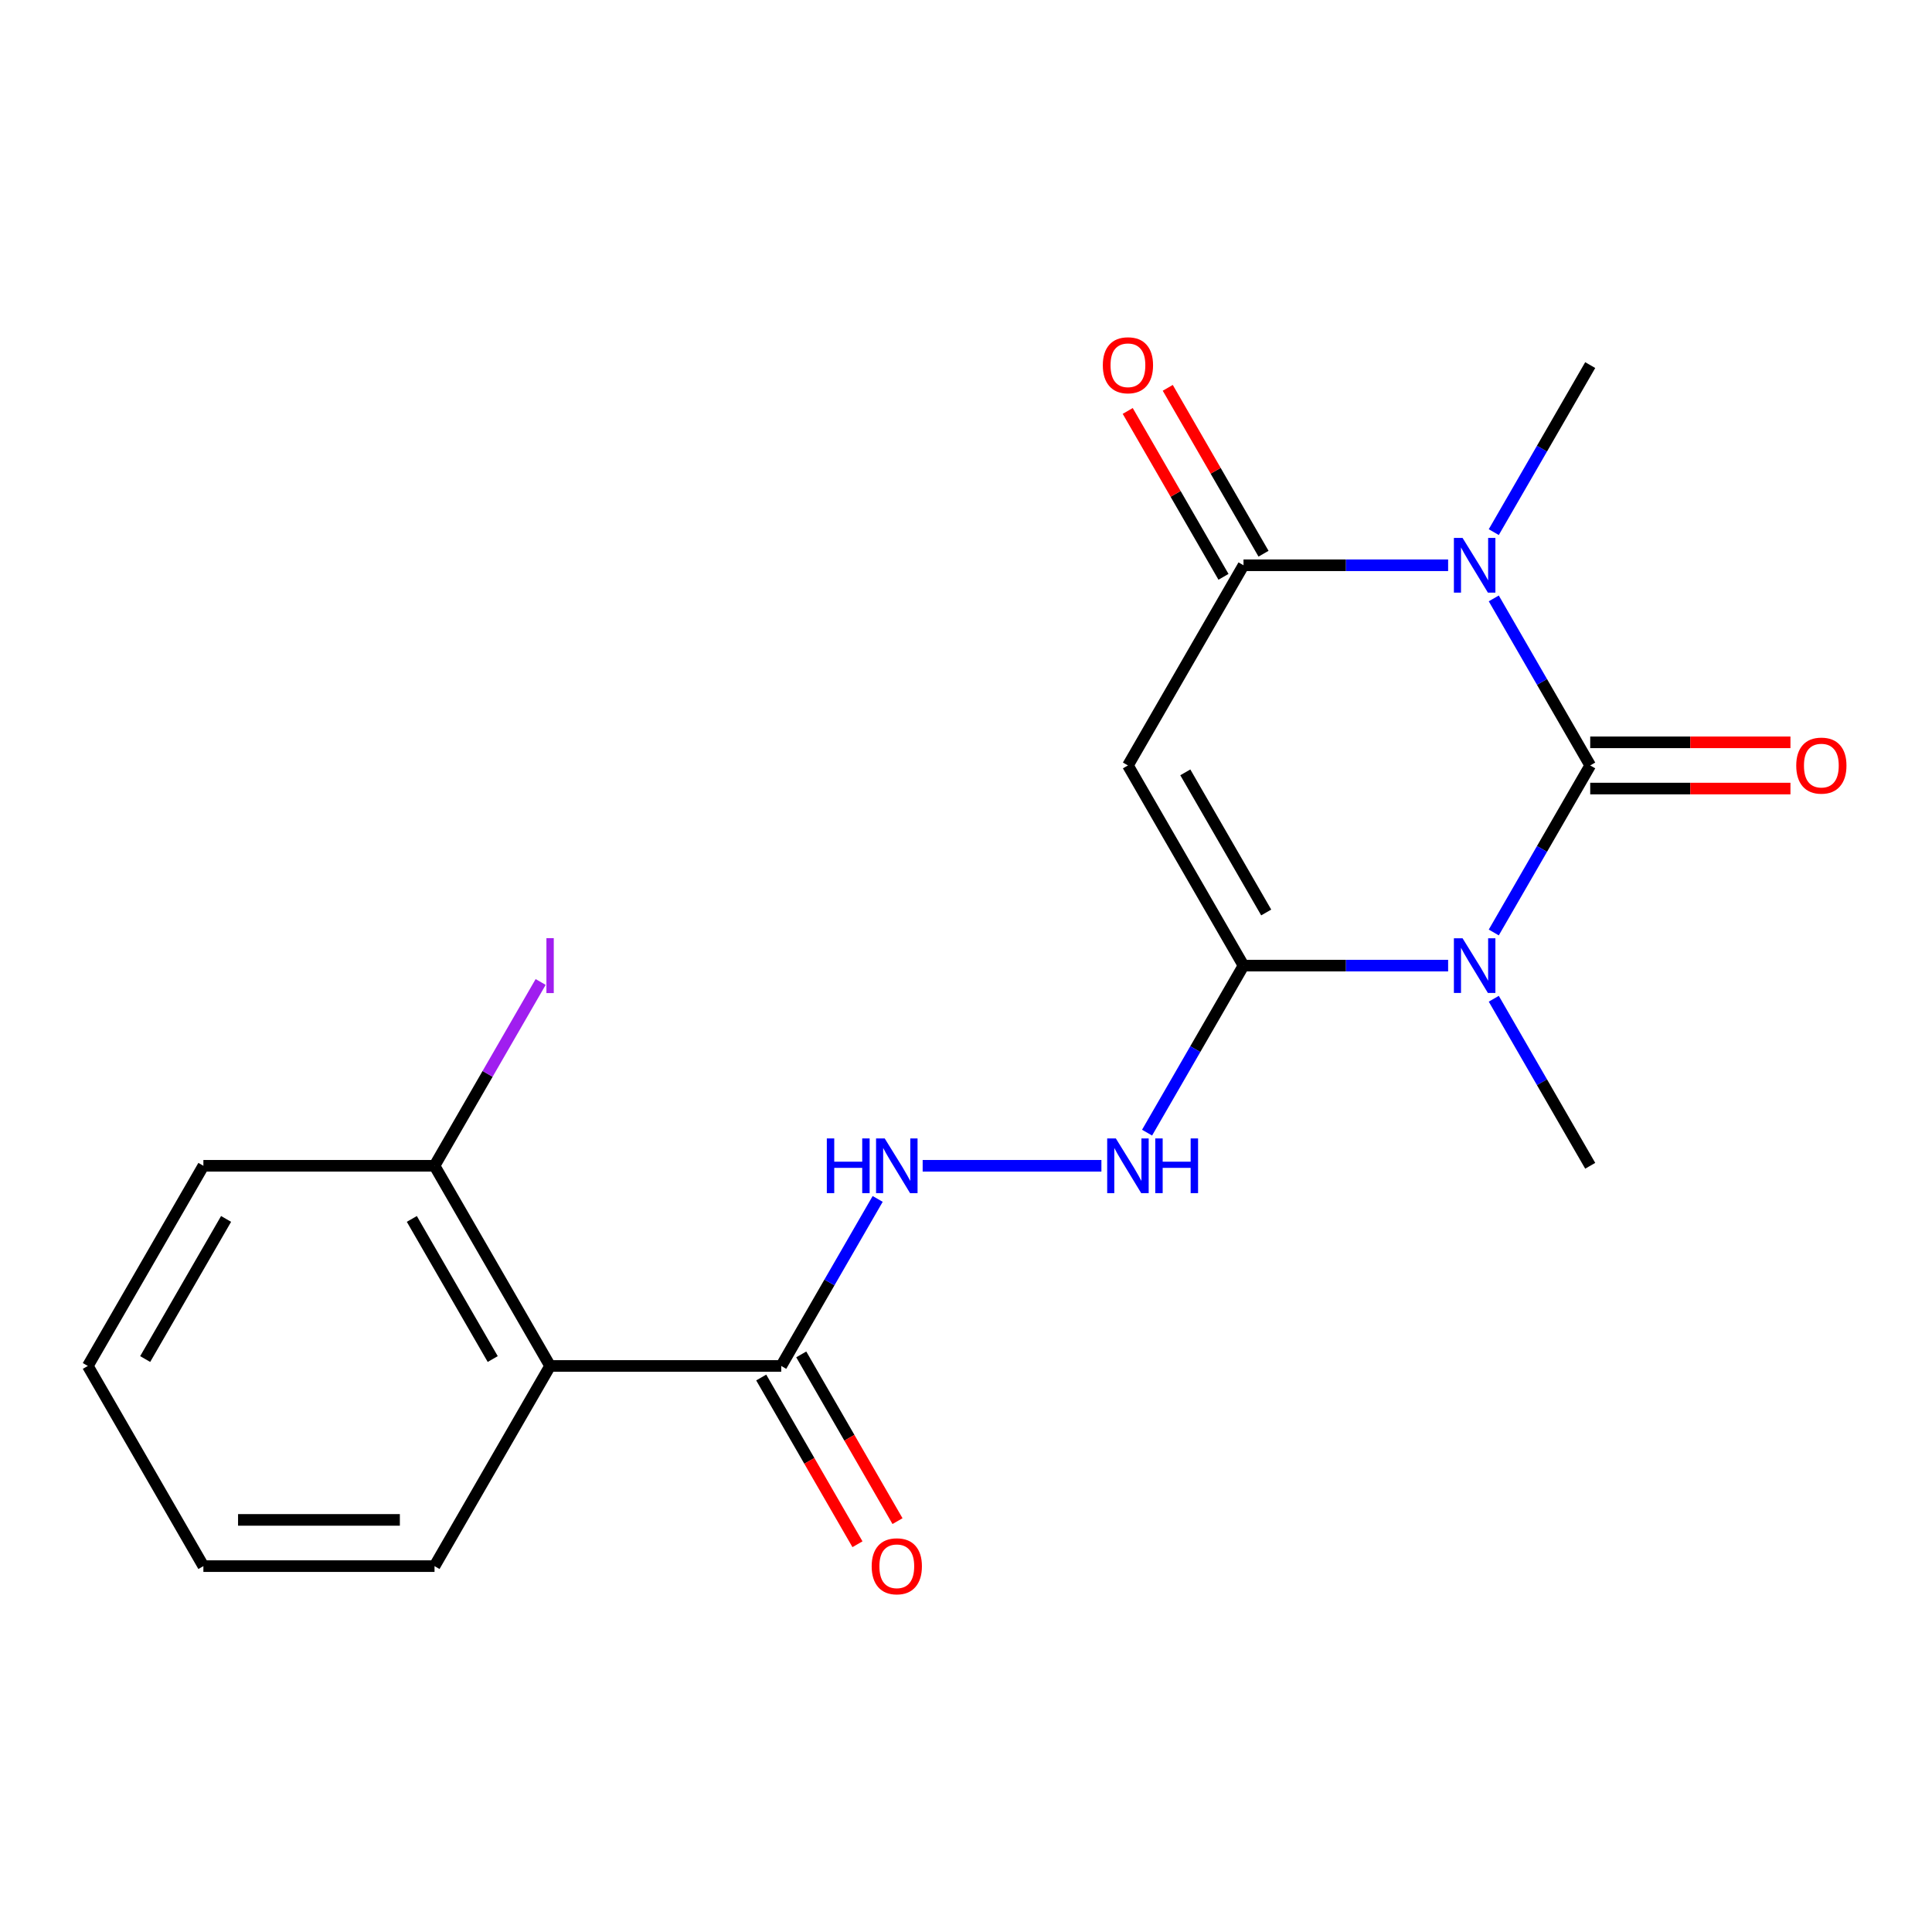 <?xml version='1.0' encoding='iso-8859-1'?>
<svg version='1.1' baseProfile='full'
              xmlns='http://www.w3.org/2000/svg'
                      xmlns:rdkit='http://www.rdkit.org/xml'
                      xmlns:xlink='http://www.w3.org/1999/xlink'
                  xml:space='preserve'
width='1000px' height='1000px' viewBox='0 0 1000 1000'>
<!-- END OF HEADER -->
<rect style='opacity:1.0;fill:#FFFFFF;stroke:none' width='1000' height='1000' x='0' y='0'> </rect>
<path class='bond-0' d='M 823.093,396.192 L 798.135,439.42' style='fill:none;fill-rule:evenodd;stroke:#000000;stroke-width:6px;stroke-linecap:butt;stroke-linejoin:miter;stroke-opacity:1' />
<path class='bond-0' d='M 798.135,439.42 L 773.176,482.649' style='fill:none;fill-rule:evenodd;stroke:#0000FF;stroke-width:6px;stroke-linecap:butt;stroke-linejoin:miter;stroke-opacity:1' />
<path class='bond-1' d='M 823.093,396.192 L 798.135,352.963' style='fill:none;fill-rule:evenodd;stroke:#000000;stroke-width:6px;stroke-linecap:butt;stroke-linejoin:miter;stroke-opacity:1' />
<path class='bond-1' d='M 798.135,352.963 L 773.176,309.734' style='fill:none;fill-rule:evenodd;stroke:#0000FF;stroke-width:6px;stroke-linecap:butt;stroke-linejoin:miter;stroke-opacity:1' />
<path class='bond-9' d='M 823.093,408.155 L 874.915,408.155' style='fill:none;fill-rule:evenodd;stroke:#000000;stroke-width:6px;stroke-linecap:butt;stroke-linejoin:miter;stroke-opacity:1' />
<path class='bond-9' d='M 874.915,408.155 L 926.738,408.155' style='fill:none;fill-rule:evenodd;stroke:#FF0000;stroke-width:6px;stroke-linecap:butt;stroke-linejoin:miter;stroke-opacity:1' />
<path class='bond-9' d='M 823.093,384.228 L 874.915,384.228' style='fill:none;fill-rule:evenodd;stroke:#000000;stroke-width:6px;stroke-linecap:butt;stroke-linejoin:miter;stroke-opacity:1' />
<path class='bond-9' d='M 874.915,384.228 L 926.738,384.228' style='fill:none;fill-rule:evenodd;stroke:#FF0000;stroke-width:6px;stroke-linecap:butt;stroke-linejoin:miter;stroke-opacity:1' />
<path class='bond-2' d='M 749.543,499.8 L 696.591,499.8' style='fill:none;fill-rule:evenodd;stroke:#0000FF;stroke-width:6px;stroke-linecap:butt;stroke-linejoin:miter;stroke-opacity:1' />
<path class='bond-2' d='M 696.591,499.8 L 643.638,499.8' style='fill:none;fill-rule:evenodd;stroke:#000000;stroke-width:6px;stroke-linecap:butt;stroke-linejoin:miter;stroke-opacity:1' />
<path class='bond-13' d='M 773.176,516.951 L 798.135,560.18' style='fill:none;fill-rule:evenodd;stroke:#0000FF;stroke-width:6px;stroke-linecap:butt;stroke-linejoin:miter;stroke-opacity:1' />
<path class='bond-13' d='M 798.135,560.18 L 823.093,603.408' style='fill:none;fill-rule:evenodd;stroke:#000000;stroke-width:6px;stroke-linecap:butt;stroke-linejoin:miter;stroke-opacity:1' />
<path class='bond-3' d='M 749.543,292.583 L 696.591,292.583' style='fill:none;fill-rule:evenodd;stroke:#0000FF;stroke-width:6px;stroke-linecap:butt;stroke-linejoin:miter;stroke-opacity:1' />
<path class='bond-3' d='M 696.591,292.583 L 643.638,292.583' style='fill:none;fill-rule:evenodd;stroke:#000000;stroke-width:6px;stroke-linecap:butt;stroke-linejoin:miter;stroke-opacity:1' />
<path class='bond-14' d='M 773.176,275.432 L 798.135,232.204' style='fill:none;fill-rule:evenodd;stroke:#0000FF;stroke-width:6px;stroke-linecap:butt;stroke-linejoin:miter;stroke-opacity:1' />
<path class='bond-14' d='M 798.135,232.204 L 823.093,188.975' style='fill:none;fill-rule:evenodd;stroke:#000000;stroke-width:6px;stroke-linecap:butt;stroke-linejoin:miter;stroke-opacity:1' />
<path class='bond-7' d='M 643.638,499.8 L 618.68,543.029' style='fill:none;fill-rule:evenodd;stroke:#000000;stroke-width:6px;stroke-linecap:butt;stroke-linejoin:miter;stroke-opacity:1' />
<path class='bond-7' d='M 618.68,543.029 L 593.721,586.257' style='fill:none;fill-rule:evenodd;stroke:#0000FF;stroke-width:6px;stroke-linecap:butt;stroke-linejoin:miter;stroke-opacity:1' />
<path class='bond-20' d='M 643.638,499.8 L 583.819,396.192' style='fill:none;fill-rule:evenodd;stroke:#000000;stroke-width:6px;stroke-linecap:butt;stroke-linejoin:miter;stroke-opacity:1' />
<path class='bond-20' d='M 655.387,472.295 L 613.514,399.769' style='fill:none;fill-rule:evenodd;stroke:#000000;stroke-width:6px;stroke-linecap:butt;stroke-linejoin:miter;stroke-opacity:1' />
<path class='bond-4' d='M 643.638,292.583 L 583.819,396.192' style='fill:none;fill-rule:evenodd;stroke:#000000;stroke-width:6px;stroke-linecap:butt;stroke-linejoin:miter;stroke-opacity:1' />
<path class='bond-10' d='M 653.999,286.601 L 629.214,243.673' style='fill:none;fill-rule:evenodd;stroke:#000000;stroke-width:6px;stroke-linecap:butt;stroke-linejoin:miter;stroke-opacity:1' />
<path class='bond-10' d='M 629.214,243.673 L 604.429,200.744' style='fill:none;fill-rule:evenodd;stroke:#FF0000;stroke-width:6px;stroke-linecap:butt;stroke-linejoin:miter;stroke-opacity:1' />
<path class='bond-10' d='M 633.277,298.565 L 608.492,255.636' style='fill:none;fill-rule:evenodd;stroke:#000000;stroke-width:6px;stroke-linecap:butt;stroke-linejoin:miter;stroke-opacity:1' />
<path class='bond-10' d='M 608.492,255.636 L 583.707,212.708' style='fill:none;fill-rule:evenodd;stroke:#FF0000;stroke-width:6px;stroke-linecap:butt;stroke-linejoin:miter;stroke-opacity:1' />
<path class='bond-5' d='M 284.728,707.017 L 404.364,707.017' style='fill:none;fill-rule:evenodd;stroke:#000000;stroke-width:6px;stroke-linecap:butt;stroke-linejoin:miter;stroke-opacity:1' />
<path class='bond-11' d='M 284.728,707.017 L 224.909,603.408' style='fill:none;fill-rule:evenodd;stroke:#000000;stroke-width:6px;stroke-linecap:butt;stroke-linejoin:miter;stroke-opacity:1' />
<path class='bond-11' d='M 255.033,703.439 L 213.161,630.913' style='fill:none;fill-rule:evenodd;stroke:#000000;stroke-width:6px;stroke-linecap:butt;stroke-linejoin:miter;stroke-opacity:1' />
<path class='bond-16' d='M 284.728,707.017 L 224.909,810.625' style='fill:none;fill-rule:evenodd;stroke:#000000;stroke-width:6px;stroke-linecap:butt;stroke-linejoin:miter;stroke-opacity:1' />
<path class='bond-6' d='M 404.364,707.017 L 429.323,663.788' style='fill:none;fill-rule:evenodd;stroke:#000000;stroke-width:6px;stroke-linecap:butt;stroke-linejoin:miter;stroke-opacity:1' />
<path class='bond-6' d='M 429.323,663.788 L 454.281,620.559' style='fill:none;fill-rule:evenodd;stroke:#0000FF;stroke-width:6px;stroke-linecap:butt;stroke-linejoin:miter;stroke-opacity:1' />
<path class='bond-12' d='M 394.004,712.999 L 418.916,756.147' style='fill:none;fill-rule:evenodd;stroke:#000000;stroke-width:6px;stroke-linecap:butt;stroke-linejoin:miter;stroke-opacity:1' />
<path class='bond-12' d='M 418.916,756.147 L 443.827,799.296' style='fill:none;fill-rule:evenodd;stroke:#FF0000;stroke-width:6px;stroke-linecap:butt;stroke-linejoin:miter;stroke-opacity:1' />
<path class='bond-12' d='M 414.725,701.035 L 439.637,744.184' style='fill:none;fill-rule:evenodd;stroke:#000000;stroke-width:6px;stroke-linecap:butt;stroke-linejoin:miter;stroke-opacity:1' />
<path class='bond-12' d='M 439.637,744.184 L 464.549,787.332' style='fill:none;fill-rule:evenodd;stroke:#FF0000;stroke-width:6px;stroke-linecap:butt;stroke-linejoin:miter;stroke-opacity:1' />
<path class='bond-8' d='M 570.088,603.408 L 477.57,603.408' style='fill:none;fill-rule:evenodd;stroke:#0000FF;stroke-width:6px;stroke-linecap:butt;stroke-linejoin:miter;stroke-opacity:1' />
<path class='bond-15' d='M 224.909,603.408 L 252.373,555.84' style='fill:none;fill-rule:evenodd;stroke:#000000;stroke-width:6px;stroke-linecap:butt;stroke-linejoin:miter;stroke-opacity:1' />
<path class='bond-15' d='M 252.373,555.84 L 279.837,508.271' style='fill:none;fill-rule:evenodd;stroke:#A01EEF;stroke-width:6px;stroke-linecap:butt;stroke-linejoin:miter;stroke-opacity:1' />
<path class='bond-17' d='M 224.909,603.408 L 105.273,603.408' style='fill:none;fill-rule:evenodd;stroke:#000000;stroke-width:6px;stroke-linecap:butt;stroke-linejoin:miter;stroke-opacity:1' />
<path class='bond-18' d='M 224.909,810.625 L 105.273,810.625' style='fill:none;fill-rule:evenodd;stroke:#000000;stroke-width:6px;stroke-linecap:butt;stroke-linejoin:miter;stroke-opacity:1' />
<path class='bond-18' d='M 206.964,786.698 L 123.218,786.698' style='fill:none;fill-rule:evenodd;stroke:#000000;stroke-width:6px;stroke-linecap:butt;stroke-linejoin:miter;stroke-opacity:1' />
<path class='bond-21' d='M 105.273,603.408 L 45.455,707.017' style='fill:none;fill-rule:evenodd;stroke:#000000;stroke-width:6px;stroke-linecap:butt;stroke-linejoin:miter;stroke-opacity:1' />
<path class='bond-21' d='M 117.022,630.913 L 75.149,703.439' style='fill:none;fill-rule:evenodd;stroke:#000000;stroke-width:6px;stroke-linecap:butt;stroke-linejoin:miter;stroke-opacity:1' />
<path class='bond-19' d='M 105.273,810.625 L 45.455,707.017' style='fill:none;fill-rule:evenodd;stroke:#000000;stroke-width:6px;stroke-linecap:butt;stroke-linejoin:miter;stroke-opacity:1' />
<path  class='atom-1' d='M 757.014 485.64
L 766.294 500.64
Q 767.214 502.12, 768.694 504.8
Q 770.174 507.48, 770.254 507.64
L 770.254 485.64
L 774.014 485.64
L 774.014 513.96
L 770.134 513.96
L 760.174 497.56
Q 759.014 495.64, 757.774 493.44
Q 756.574 491.24, 756.214 490.56
L 756.214 513.96
L 752.534 513.96
L 752.534 485.64
L 757.014 485.64
' fill='#0000FF'/>
<path  class='atom-2' d='M 757.014 278.423
L 766.294 293.423
Q 767.214 294.903, 768.694 297.583
Q 770.174 300.263, 770.254 300.423
L 770.254 278.423
L 774.014 278.423
L 774.014 306.743
L 770.134 306.743
L 760.174 290.343
Q 759.014 288.423, 757.774 286.223
Q 756.574 284.023, 756.214 283.343
L 756.214 306.743
L 752.534 306.743
L 752.534 278.423
L 757.014 278.423
' fill='#0000FF'/>
<path  class='atom-8' d='M 577.559 589.248
L 586.839 604.248
Q 587.759 605.728, 589.239 608.408
Q 590.719 611.088, 590.799 611.248
L 590.799 589.248
L 594.559 589.248
L 594.559 617.568
L 590.679 617.568
L 580.719 601.168
Q 579.559 599.248, 578.319 597.048
Q 577.119 594.848, 576.759 594.168
L 576.759 617.568
L 573.079 617.568
L 573.079 589.248
L 577.559 589.248
' fill='#0000FF'/>
<path  class='atom-8' d='M 597.959 589.248
L 601.799 589.248
L 601.799 601.288
L 616.279 601.288
L 616.279 589.248
L 620.119 589.248
L 620.119 617.568
L 616.279 617.568
L 616.279 604.488
L 601.799 604.488
L 601.799 617.568
L 597.959 617.568
L 597.959 589.248
' fill='#0000FF'/>
<path  class='atom-9' d='M 427.963 589.248
L 431.803 589.248
L 431.803 601.288
L 446.283 601.288
L 446.283 589.248
L 450.123 589.248
L 450.123 617.568
L 446.283 617.568
L 446.283 604.488
L 431.803 604.488
L 431.803 617.568
L 427.963 617.568
L 427.963 589.248
' fill='#0000FF'/>
<path  class='atom-9' d='M 457.923 589.248
L 467.203 604.248
Q 468.123 605.728, 469.603 608.408
Q 471.083 611.088, 471.163 611.248
L 471.163 589.248
L 474.923 589.248
L 474.923 617.568
L 471.043 617.568
L 461.083 601.168
Q 459.923 599.248, 458.683 597.048
Q 457.483 594.848, 457.123 594.168
L 457.123 617.568
L 453.443 617.568
L 453.443 589.248
L 457.923 589.248
' fill='#0000FF'/>
<path  class='atom-10' d='M 929.729 396.272
Q 929.729 389.472, 933.089 385.672
Q 936.449 381.872, 942.729 381.872
Q 949.009 381.872, 952.369 385.672
Q 955.729 389.472, 955.729 396.272
Q 955.729 403.152, 952.329 407.072
Q 948.929 410.952, 942.729 410.952
Q 936.489 410.952, 933.089 407.072
Q 929.729 403.192, 929.729 396.272
M 942.729 407.752
Q 947.049 407.752, 949.369 404.872
Q 951.729 401.952, 951.729 396.272
Q 951.729 390.712, 949.369 387.912
Q 947.049 385.072, 942.729 385.072
Q 938.409 385.072, 936.049 387.872
Q 933.729 390.672, 933.729 396.272
Q 933.729 401.992, 936.049 404.872
Q 938.409 407.752, 942.729 407.752
' fill='#FF0000'/>
<path  class='atom-11' d='M 570.819 189.055
Q 570.819 182.255, 574.179 178.455
Q 577.539 174.655, 583.819 174.655
Q 590.099 174.655, 593.459 178.455
Q 596.819 182.255, 596.819 189.055
Q 596.819 195.935, 593.419 199.855
Q 590.019 203.735, 583.819 203.735
Q 577.579 203.735, 574.179 199.855
Q 570.819 195.975, 570.819 189.055
M 583.819 200.535
Q 588.139 200.535, 590.459 197.655
Q 592.819 194.735, 592.819 189.055
Q 592.819 183.495, 590.459 180.695
Q 588.139 177.855, 583.819 177.855
Q 579.499 177.855, 577.139 180.655
Q 574.819 183.455, 574.819 189.055
Q 574.819 194.775, 577.139 197.655
Q 579.499 200.535, 583.819 200.535
' fill='#FF0000'/>
<path  class='atom-13' d='M 451.183 810.705
Q 451.183 803.905, 454.543 800.105
Q 457.903 796.305, 464.183 796.305
Q 470.463 796.305, 473.823 800.105
Q 477.183 803.905, 477.183 810.705
Q 477.183 817.585, 473.783 821.505
Q 470.383 825.385, 464.183 825.385
Q 457.943 825.385, 454.543 821.505
Q 451.183 817.625, 451.183 810.705
M 464.183 822.185
Q 468.503 822.185, 470.823 819.305
Q 473.183 816.385, 473.183 810.705
Q 473.183 805.145, 470.823 802.345
Q 468.503 799.505, 464.183 799.505
Q 459.863 799.505, 457.503 802.305
Q 455.183 805.105, 455.183 810.705
Q 455.183 816.425, 457.503 819.305
Q 459.863 822.185, 464.183 822.185
' fill='#FF0000'/>
<path  class='atom-16' d='M 282.828 485.58
L 286.628 485.58
L 286.628 514.02
L 282.828 514.02
L 282.828 485.58
' fill='#A01EEF'/>
</svg>

